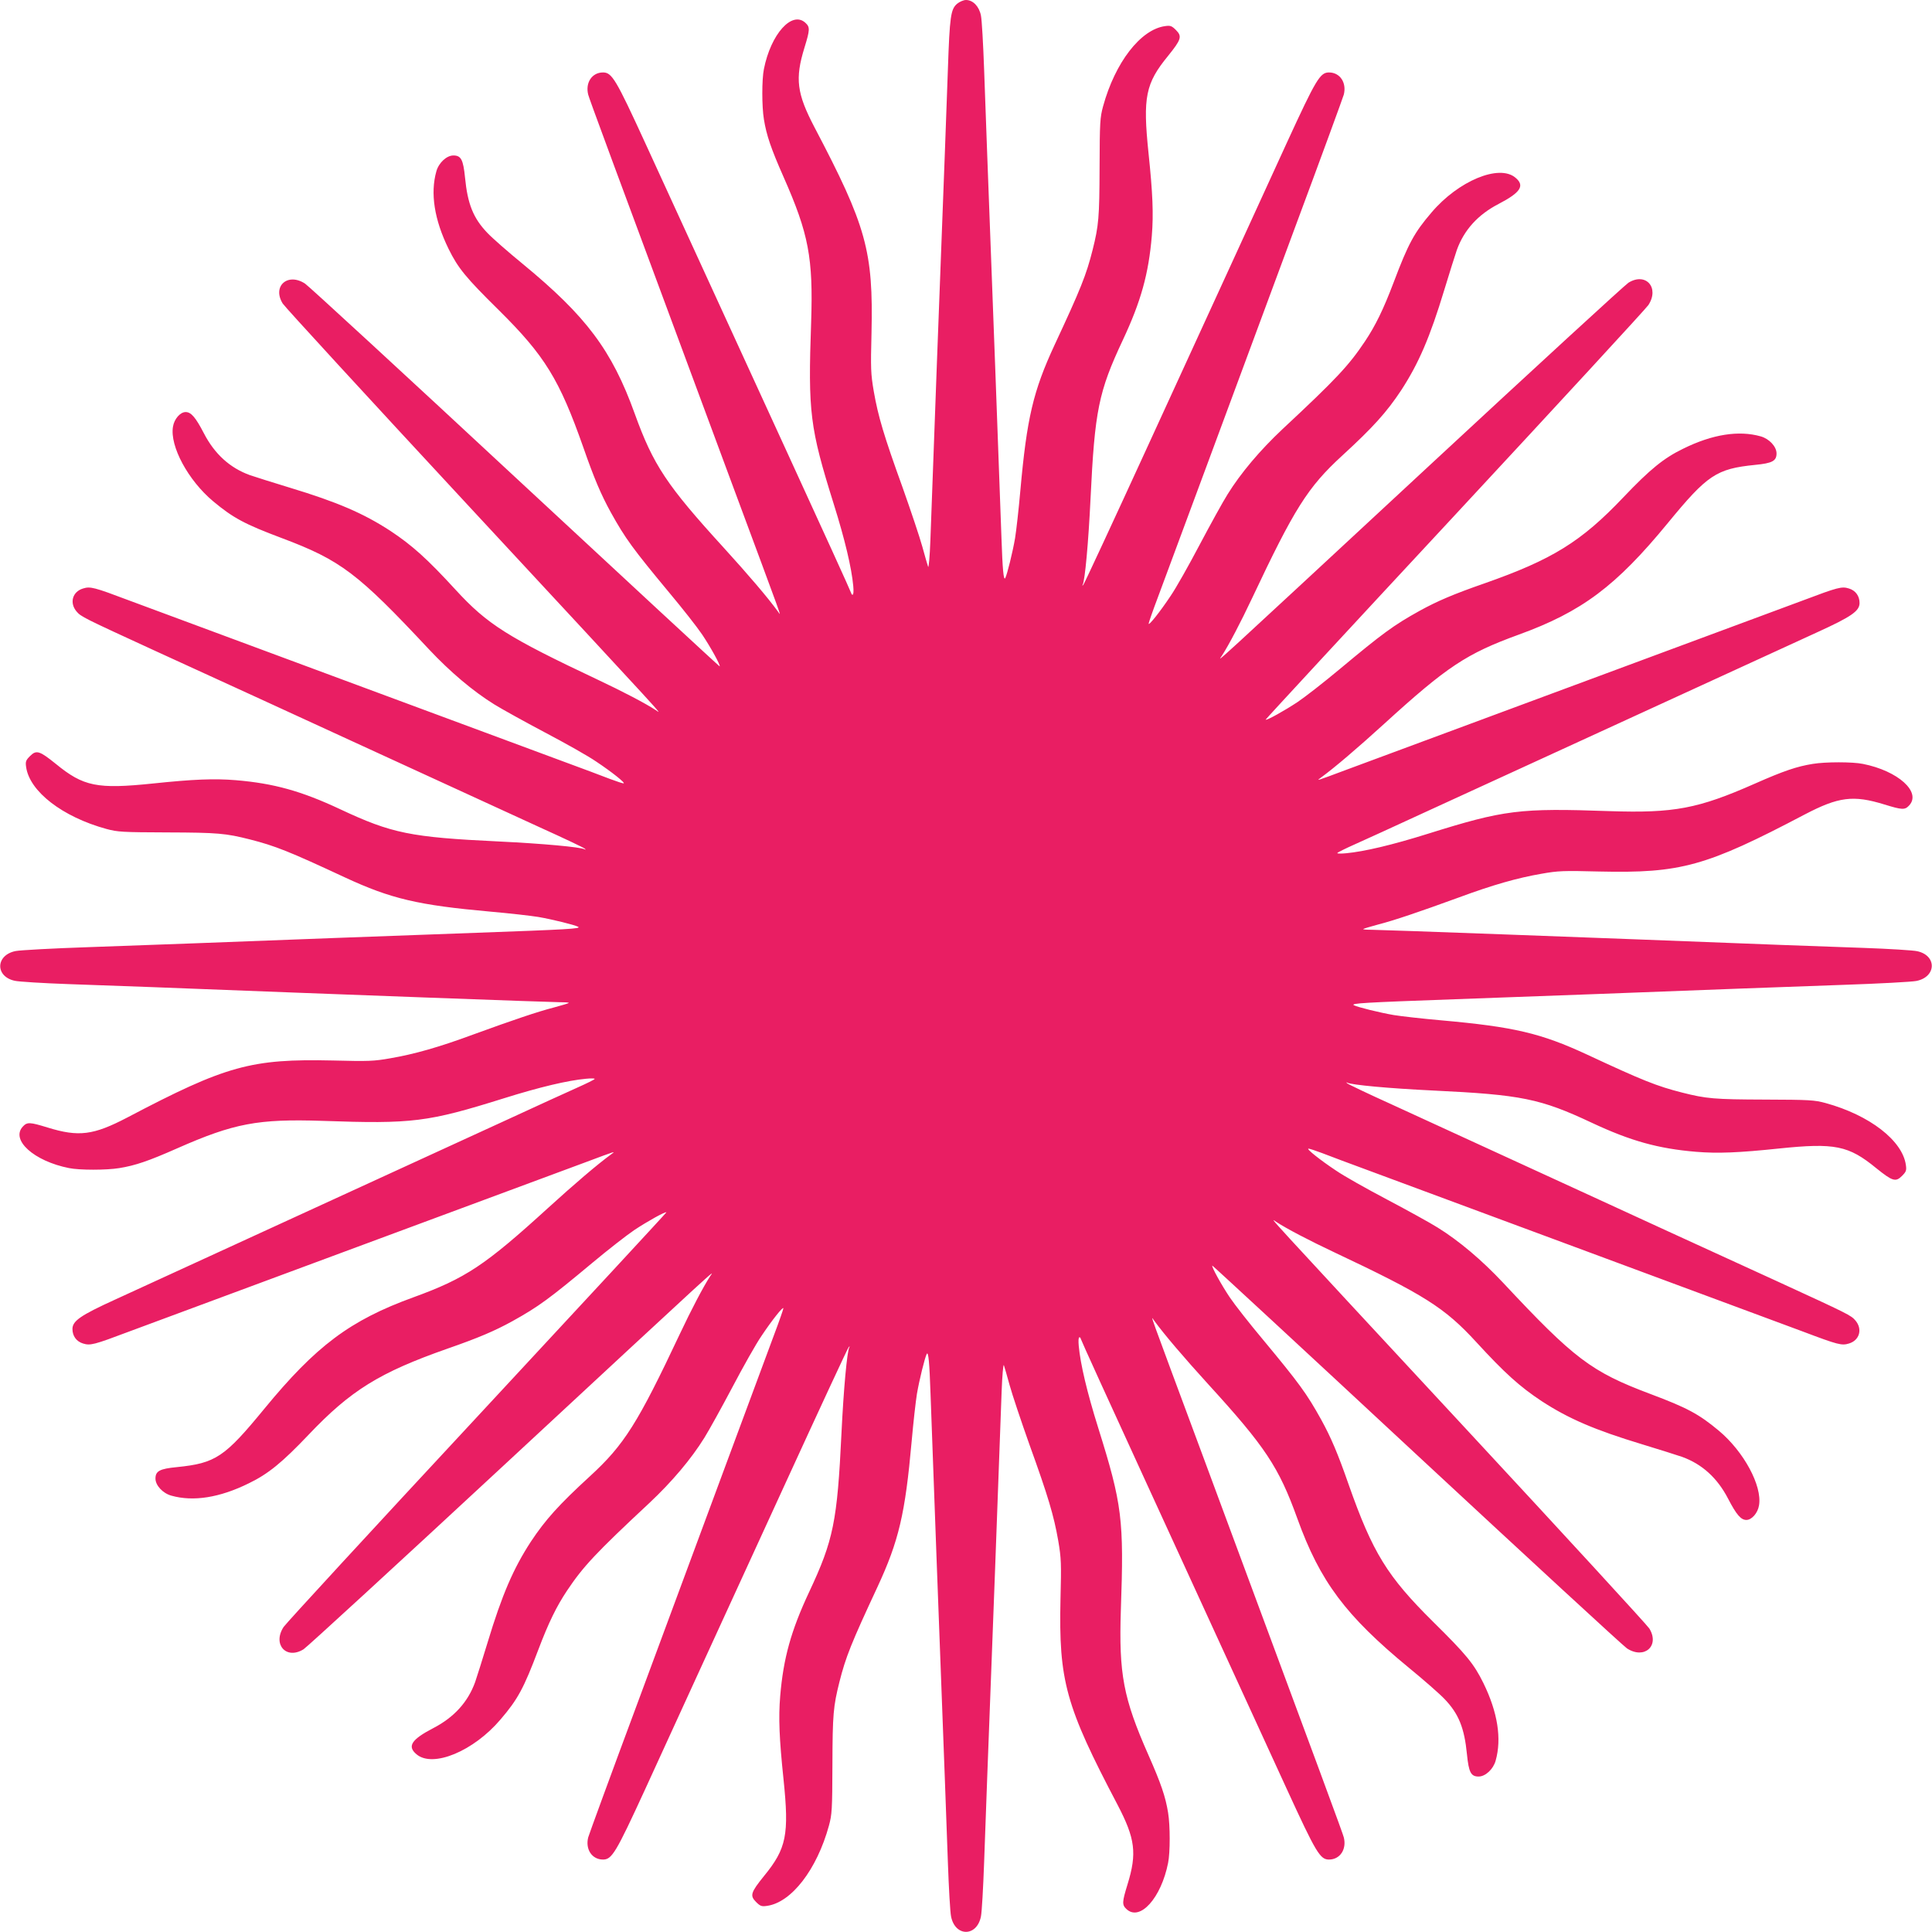 <?xml version="1.0" standalone="no"?>
<!DOCTYPE svg PUBLIC "-//W3C//DTD SVG 20010904//EN"
 "http://www.w3.org/TR/2001/REC-SVG-20010904/DTD/svg10.dtd">
<svg version="1.0" xmlns="http://www.w3.org/2000/svg"
 width="1280pt" height="1280pt" viewBox="0 0 1280 1280"
 preserveAspectRatio="xMidYMid meet">
<g transform="translate(0,1280) scale(0.1,-0.1)"
fill="#e91e63" stroke="none">
<path d="M6341 12775 c-42 -36 -49 -82 -61 -435 -6 -168 -15 -415 -20 -550
-26 -671 -83 -2198 -96 -2570 -4 -107 -11 -186 -15 -175 -4 11 -21 70 -38 132
-17 62 -76 238 -131 393 -124 343 -162 471 -191 637 -20 118 -21 149 -15 388
12 541 -33 706 -378 1362 -117 224 -130 321 -66 528 36 117 37 135 7 163 -89
84 -230 -73 -276 -306 -14 -68 -14 -248 0 -332 17 -106 47 -194 131 -384 166
-376 196 -535 182 -961 -21 -598 -9 -697 150 -1205 74 -236 118 -422 129 -542
3 -33 2 -58 -4 -58 -5 0 -9 4 -9 9 0 5 -194 431 -431 947 -592 1290 -719 1567
-933 2034 -196 427 -222 470 -281 470 -73 0 -118 -68 -98 -147 10 -36 110
-307 936 -2533 375 -1010 344 -922 320 -890 -67 92 -196 243 -357 420 -379
415 -468 549 -591 890 -151 419 -321 645 -740 990 -99 81 -205 174 -236 207
-93 97 -131 191 -148 366 -12 119 -26 147 -77 147 -45 0 -97 -48 -113 -105
-41 -145 -14 -320 81 -514 63 -128 114 -190 333 -406 304 -301 401 -458 560
-910 71 -204 117 -312 182 -430 96 -173 146 -241 385 -529 88 -105 187 -231
220 -280 57 -85 123 -205 116 -211 -2 -1 -610 562 -1353 1252 -742 690 -1370
1268 -1394 1284 -115 75 -219 -17 -148 -132 12 -20 560 -617 1217 -1325 1385
-1493 1295 -1395 1255 -1369 -70 46 -224 126 -381 200 -600 283 -735 368 -945
597 -188 205 -288 295 -433 391 -178 116 -352 191 -666 286 -113 34 -231 72
-264 83 -133 48 -234 140 -305 277 -55 106 -85 141 -121 141 -36 0 -76 -46
-84 -97 -22 -129 101 -356 266 -494 133 -111 210 -152 455 -244 391 -147 503
-232 976 -738 139 -148 290 -276 432 -364 50 -31 200 -114 334 -185 135 -71
288 -157 340 -193 107 -71 199 -145 182 -145 -7 0 -46 13 -89 29 -42 17 -194
73 -337 126 -143 53 -467 173 -720 267 -253 94 -530 196 -615 228 -367 136
-1368 508 -1515 562 -233 88 -257 94 -305 79 -70 -21 -91 -95 -43 -152 30 -35
42 -41 523 -262 453 -207 1020 -467 1280 -587 334 -153 936 -430 1270 -583
157 -71 290 -134 295 -140 7 -7 6 -8 -1 -4 -27 15 -278 38 -569 52 -585 28
-709 53 -1052 214 -256 120 -439 171 -690 192 -144 12 -284 6 -551 -22 -368
-38 -459 -20 -642 130 -108 87 -129 94 -171 52 -28 -28 -31 -37 -26 -72 22
-162 240 -331 532 -411 74 -20 104 -22 405 -23 332 -1 386 -6 544 -46 170 -43
264 -81 631 -252 306 -142 485 -184 966 -227 125 -11 266 -27 315 -35 93 -16
239 -52 264 -65 24 -13 -65 -18 -675 -40 -556 -20 -1334 -49 -1875 -70 -140
-5 -451 -16 -690 -25 -239 -8 -458 -20 -487 -26 -133 -27 -136 -169 -5 -197
26 -6 186 -16 357 -22 171 -6 420 -15 555 -20 1255 -49 2642 -100 2702 -100
34 0 59 -2 56 -5 -3 -3 -47 -16 -99 -30 -105 -27 -265 -81 -534 -179 -227 -84
-390 -130 -547 -157 -112 -20 -146 -21 -383 -15 -541 12 -706 -33 -1362 -378
-224 -117 -321 -130 -528 -66 -117 36 -135 37 -163 7 -84 -89 73 -230 306
-276 68 -14 248 -14 332 0 106 17 194 47 384 131 376 166 535 196 961 182 598
-21 697 -9 1205 150 236 74 422 118 543 129 31 3 57 3 57 -1 0 -4 -53 -30
-118 -59 -64 -29 -270 -122 -457 -209 -187 -86 -470 -216 -630 -289 -159 -73
-488 -224 -730 -335 -585 -269 -973 -447 -1240 -569 -233 -106 -285 -143 -285
-196 0 -47 27 -83 70 -96 48 -15 72 -9 305 79 148 55 1158 430 1515 562 153
57 1209 448 1510 560 206 77 200 75 170 53 -92 -67 -243 -196 -420 -357 -417
-380 -545 -465 -891 -591 -419 -152 -645 -321 -989 -740 -262 -319 -321 -359
-578 -385 -114 -11 -142 -26 -142 -76 0 -45 48 -97 105 -113 145 -41 320 -14
514 82 128 62 220 137 395 321 280 295 471 413 921 571 204 71 312 117 430
182 173 96 246 150 529 386 104 87 230 185 279 218 86 57 206 124 212 117 1
-2 -562 -610 -1252 -1353 -690 -742 -1268 -1370 -1284 -1394 -75 -115 17 -219
132 -148 20 12 617 560 1325 1217 1495 1387 1395 1295 1369 1255 -46 -71 -126
-224 -200 -381 -280 -594 -369 -736 -597 -945 -205 -188 -295 -288 -391 -433
-116 -178 -191 -352 -286 -666 -34 -113 -72 -231 -83 -264 -48 -133 -140 -234
-277 -305 -146 -76 -175 -121 -111 -174 108 -91 378 21 556 231 115 134 154
207 250 461 69 182 121 288 191 393 107 160 190 249 546 581 148 139 276 290
364 432 31 50 114 200 185 334 71 135 157 288 193 340 69 104 145 199 145 183
0 -6 -27 -84 -61 -174 -33 -89 -179 -482 -324 -873 -145 -390 -406 -1095 -580
-1565 -175 -470 -322 -872 -328 -893 -20 -79 25 -147 98 -147 59 0 85 43 279
465 101 220 257 562 348 760 91 198 351 765 578 1260 227 495 417 905 423 910
7 7 8 6 4 -1 -15 -27 -38 -278 -52 -569 -28 -585 -53 -709 -214 -1052 -120
-256 -171 -439 -192 -690 -12 -144 -6 -284 22 -551 38 -368 20 -459 -130 -642
-87 -108 -94 -129 -52 -171 28 -28 37 -31 72 -26 162 22 331 240 411 532 20
74 22 104 23 405 1 332 6 385 46 545 42 167 79 259 252 630 142 306 184 485
227 966 11 125 27 266 35 315 16 93 52 239 65 264 11 19 18 -59 25 -265 9
-263 65 -1769 95 -2555 5 -135 14 -382 20 -550 6 -168 15 -328 21 -357 27
-136 171 -136 198 0 6 29 15 189 21 357 6 168 15 415 20 550 26 671 83 2198
96 2570 4 107 11 186 15 175 4 -11 21 -70 38 -132 17 -62 76 -238 131 -393
124 -343 162 -471 191 -637 20 -118 21 -149 15 -388 -12 -541 33 -706 378
-1362 117 -224 130 -321 66 -528 -36 -117 -37 -135 -7 -163 89 -84 230 73 276
306 14 68 14 248 0 332 -17 106 -47 194 -131 384 -166 376 -196 535 -182 961
21 598 9 697 -150 1205 -74 236 -118 422 -129 543 -3 32 -2 57 4 57 5 0 9 -4
9 -9 0 -5 194 -431 431 -947 592 -1290 719 -1567 933 -2034 196 -427 222 -470
281 -470 73 0 118 68 98 147 -10 36 -110 307 -936 2533 -375 1010 -344 922
-320 890 67 -92 196 -243 357 -420 379 -415 468 -549 591 -890 151 -419 321
-645 740 -990 99 -81 205 -174 236 -207 93 -97 131 -191 148 -366 12 -119 26
-147 77 -147 45 0 97 48 113 105 41 145 14 320 -81 514 -63 128 -114 190 -333
406 -304 301 -401 458 -560 910 -71 204 -117 312 -182 430 -96 173 -146 241
-385 529 -88 105 -187 231 -220 280 -57 85 -123 205 -116 211 2 1 611 -562
1353 -1252 743 -690 1370 -1268 1394 -1284 115 -75 219 17 148 132 -12 20
-560 617 -1217 1325 -1385 1493 -1295 1395 -1255 1369 70 -46 224 -126 381
-200 600 -283 735 -368 945 -597 188 -205 288 -295 433 -391 178 -116 352
-191 666 -286 113 -34 231 -72 264 -83 133 -48 234 -140 305 -277 55 -106 85
-141 121 -141 36 0 76 46 84 97 22 129 -101 356 -266 494 -133 111 -210 152
-455 244 -391 147 -503 232 -976 738 -139 148 -290 276 -432 364 -49 31 -200
114 -334 185 -135 71 -288 157 -340 193 -107 71 -199 145 -182 145 7 0 46 -13
89 -29 42 -17 194 -73 337 -126 143 -53 467 -173 720 -267 253 -94 530 -196
615 -228 367 -136 1368 -508 1515 -562 233 -88 257 -94 305 -79 70 21 91 95
43 152 -30 35 -42 41 -523 262 -453 207 -1020 467 -1280 587 -334 153 -936
430 -1270 583 -157 71 -289 134 -295 140 -7 7 -6 8 1 4 27 -15 278 -38 569
-52 585 -28 709 -53 1052 -214 256 -120 439 -171 690 -192 144 -12 284 -6 551
22 368 38 459 20 642 -130 108 -87 129 -94 171 -52 28 28 31 37 26 72 -22 162
-240 331 -532 411 -74 20 -104 22 -405 23 -332 1 -386 6 -544 46 -170 43 -264
81 -631 252 -306 142 -485 184 -966 227 -125 11 -266 27 -315 35 -93 16 -239
52 -264 65 -24 13 65 18 675 40 556 20 1334 49 1875 70 140 5 451 16 690 25
239 8 458 20 487 26 133 27 136 169 5 197 -26 6 -186 16 -357 22 -170 6 -420
15 -555 20 -1255 49 -2642 100 -2702 100 -34 0 -59 2 -56 5 3 3 47 16 99 30
105 27 265 81 534 179 227 84 390 130 547 157 112 20 146 21 383 15 541 -12
706 33 1362 378 224 117 321 130 528 66 117 -36 135 -37 163 -7 84 89 -73 230
-306 276 -68 14 -248 14 -332 0 -106 -17 -194 -47 -384 -131 -376 -166 -535
-196 -961 -182 -598 21 -697 9 -1205 -150 -236 -74 -422 -118 -542 -129 -32
-3 -58 -3 -58 1 0 4 53 30 118 59 64 29 270 122 457 209 187 86 471 216 630
289 160 73 488 224 730 335 585 269 973 447 1240 569 233 106 285 143 285 196
0 47 -27 83 -70 96 -48 15 -72 9 -305 -79 -148 -55 -1158 -430 -1515 -562
-153 -57 -1209 -448 -1510 -560 -206 -77 -200 -75 -170 -53 92 67 243 196 420
357 417 380 545 465 891 591 419 152 645 321 989 740 262 319 321 359 578 385
114 11 142 26 142 76 0 45 -48 97 -105 113 -145 41 -320 14 -514 -82 -128 -62
-220 -137 -395 -321 -280 -295 -471 -413 -921 -571 -204 -71 -312 -117 -430
-182 -173 -96 -246 -150 -529 -386 -104 -87 -230 -185 -279 -218 -86 -57 -206
-124 -212 -117 -1 2 562 611 1252 1353 690 743 1268 1370 1284 1394 75 115
-17 219 -132 148 -20 -12 -617 -560 -1325 -1217 -1495 -1387 -1395 -1295
-1369 -1255 46 71 126 224 200 381 280 594 369 736 597 945 205 188 295 288
391 433 116 178 191 352 286 666 34 113 72 231 83 264 48 133 140 234 277 305
146 76 175 121 111 174 -108 91 -378 -21 -556 -231 -115 -134 -154 -207 -250
-461 -69 -182 -121 -288 -191 -393 -107 -160 -190 -249 -546 -581 -148 -139
-276 -290 -364 -432 -31 -49 -114 -200 -185 -334 -71 -135 -157 -288 -193
-340 -69 -104 -145 -199 -145 -183 0 6 27 84 61 174 33 89 179 483 324 873
145 391 406 1095 580 1565 175 470 322 872 328 893 20 79 -25 147 -98 147 -59
0 -85 -43 -279 -465 -101 -220 -257 -562 -348 -760 -91 -198 -351 -765 -578
-1260 -227 -495 -417 -904 -423 -910 -7 -7 -8 -6 -4 1 15 27 38 278 52 569 28
585 53 709 214 1052 120 256 171 439 192 690 12 144 6 284 -22 551 -38 368
-20 459 130 642 87 108 94 129 52 171 -28 28 -37 31 -72 26 -162 -22 -331
-240 -411 -532 -20 -74 -22 -104 -23 -405 -1 -332 -6 -385 -46 -545 -42 -167
-79 -259 -252 -630 -142 -306 -184 -485 -227 -966 -11 -125 -27 -266 -35 -315
-16 -93 -52 -239 -65 -264 -11 -19 -18 59 -25 265 -9 263 -65 1769 -95 2555
-5 135 -14 382 -20 550 -6 168 -15 328 -21 357 -12 61 -53 103 -99 103 -16 0
-42 -11 -59 -25z"/>
</g>
</svg>

